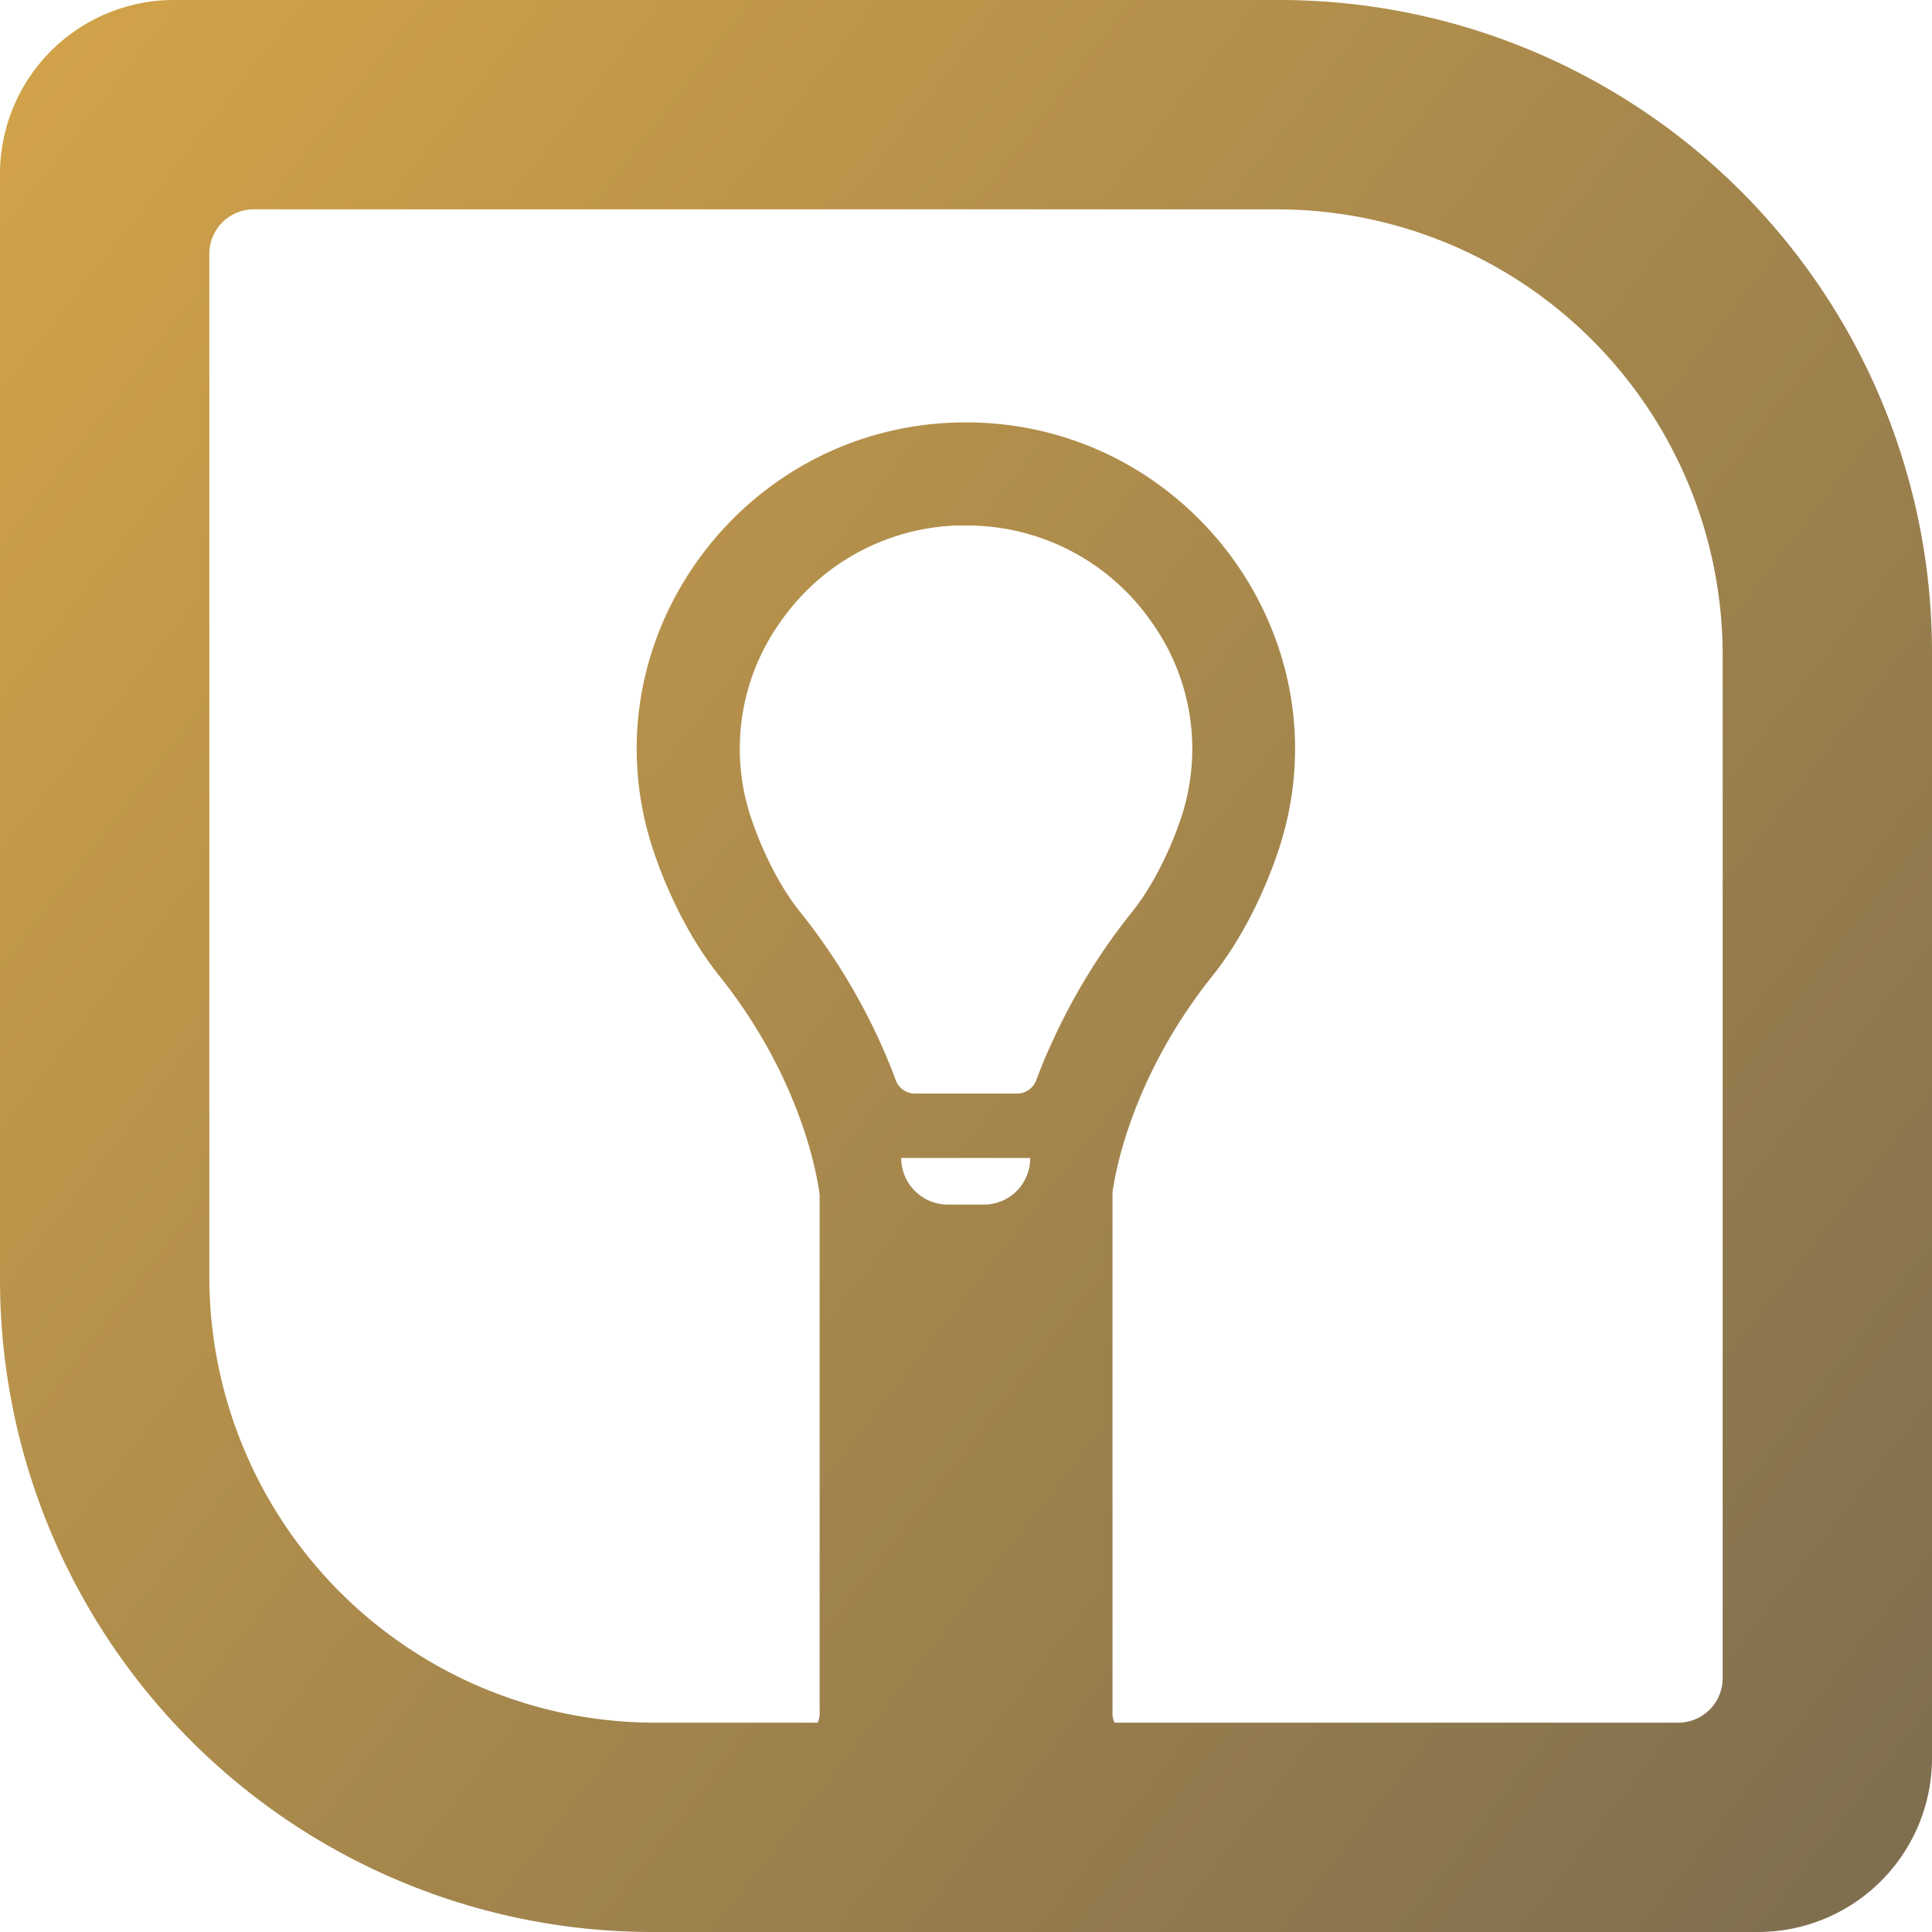 <svg xmlns="http://www.w3.org/2000/svg" xmlns:xlink="http://www.w3.org/1999/xlink" viewBox="0 0 510.74 510.74"><defs><style>.cls-1{fill:url(#linear-gradient);}</style><linearGradient id="linear-gradient" x1="-64.81" y1="6.61" x2="812.69" y2="688.36" gradientUnits="userSpaceOnUse"><stop offset="0" stop-color="#d9a748"/><stop offset="1" stop-color="#535353"/></linearGradient></defs><g id="Layer_2" data-name="Layer 2"><g id="_ÎÓÈ_1" data-name="—ÎÓÈ_1"><path class="cls-1" d="M338.24,0H46A46,46,0,0,0,0,46V338.24a172.5,172.5,0,0,0,172.5,172.5H464.74a46,46,0,0,0,46-46V172.5A172.5,172.5,0,0,0,338.24,0ZM267.87,315.67l-.12.1c-.23.18-.46.36-.7.52a12.23,12.23,0,0,1-7,2.15h-9.44a12.23,12.23,0,0,1-7-2.15c-.24-.16-.47-.34-.7-.52l-.12-.1a12.29,12.29,0,0,1-4.55-9.55h34.1A12.29,12.29,0,0,1,267.87,315.67Zm6.07-30.1a5.4,5.4,0,0,1-5.07,3.52h-27a5.4,5.4,0,0,1-5.07-3.52c-1.14-3.1-2.47-6.37-4-9.77a162.87,162.87,0,0,0-21.4-34.87c-4.83-6-9.43-14.79-12.62-24.05a57.63,57.63,0,0,1,7.77-52.81,59.23,59.23,0,0,1,46.36-25.15c.82,0,1.64,0,2.46,0a59.31,59.31,0,0,1,48.82,25.19A57.64,57.64,0,0,1,312,216.89c-3.19,9.24-7.79,18-12.62,24.05A162.1,162.1,0,0,0,278,275.8C276.41,279.2,275.09,282.47,273.94,285.57ZM455.4,443.64a11.76,11.76,0,0,1-11.76,11.76h-149a5.44,5.44,0,0,1-.54-2.35V315.54a5.29,5.29,0,0,1,.06-.8c.93-6.31,5.71-30.95,26.4-56.81,6.47-8.09,12.66-19.34,17.09-32.17,19.31-55.93-23.14-114.1-82.31-114.1s-101.62,58.17-82.31,114.1c4.43,12.83,10.62,24.08,17.09,32.17a135.88,135.88,0,0,1,15.17,23.5c9.17,18.07,11.12,32.2,11.39,34.53a4.3,4.3,0,0,1,0,.62V453.05a5.44,5.44,0,0,1-.54,2.35h-43A117.88,117.88,0,0,1,55.34,337.53V67.1A11.75,11.75,0,0,1,67.1,55.34H337.52A117.88,117.88,0,0,1,455.4,173.21Z"/></g></g></svg>